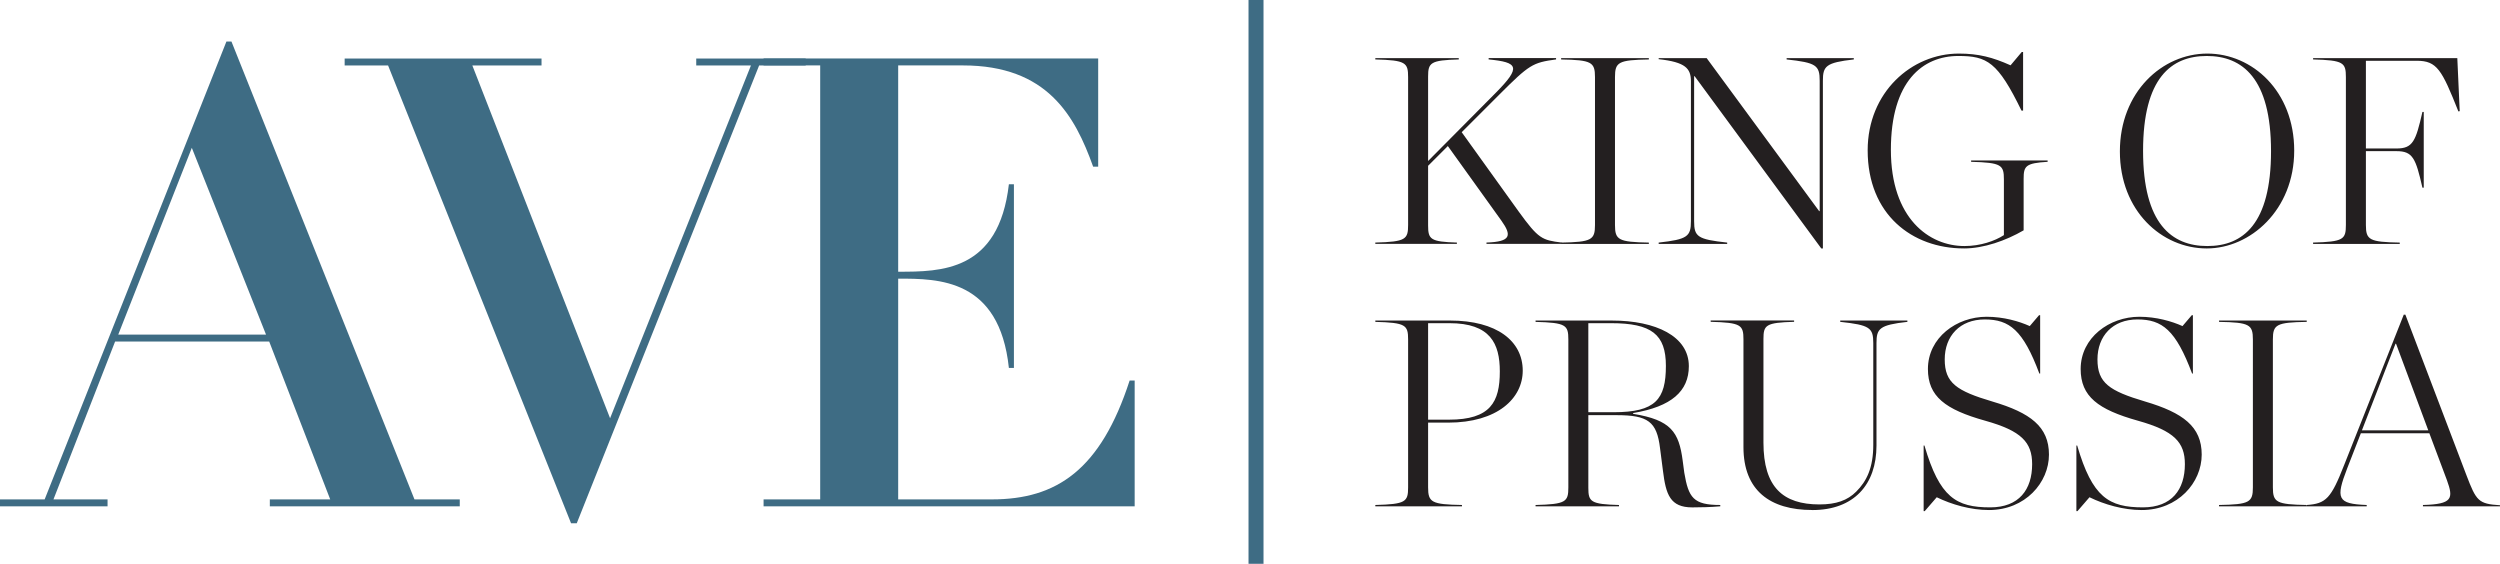 <svg xmlns="http://www.w3.org/2000/svg" id="Layer_1" data-name="Layer 1" viewBox="169.85 107.71 1350.48 304.56"><defs><clipPath id="clippath"><path style="fill:none" d="M0 0h1728v500H0z"/></clipPath><style>.cls-2{fill:#231f20}.cls-3{fill:#3e6c84}</style></defs><g style="clip-path:url(#clippath)"><path class="cls-3" d="m233.72 288.47 39.75-100.91 40.09 100.91h-79.84zm-63.87 92.75h58.1v-3.74h-29.22l33.3-85.28h83.24l32.96 85.28h-32.62v3.74h102.6v-3.74h-24.46l-98.87-247.34h-2.72l-98.19 247.34h-24.12v3.74zM379.48 143.06l98.86 247.33h3.06l98.53-247.33h25.14v-3.74h-59.12v3.74h29.56l-76.1 190.59L425 143.06h37.38v-3.74H356.03v3.74h23.45z"/><path class="cls-3" d="M582.34 381.22h200.45v-67.95h-2.72c-15.63 48.24-39.41 64.21-74.41 64.21h-50.62V258.23c21.74 0 54.7 0 59.8 48.24h2.72v-99.21h-2.72c-5.44 47.23-36.69 47.23-59.8 47.23V143.05h34.99c45.53 0 60.48 27.18 70.33 54.7h2.72v-58.44H582.33v3.74h30.58v234.43h-30.58v3.74zM844.29 107.71h8.1v304.56h-8.1z"/><path class="cls-2" d="M941.3 194.69v-45.65c0-7.49 1.3-8.78 16.56-9.22v-.72h-45.07v.72c16.42.43 17.71 1.73 17.71 9.5v79.92c0 7.78-1.3 9.07-17.71 9.5v.72h44.06v-.72c-14.26-.43-15.55-1.73-15.55-9.22v-32.26l10.66-10.66 28.94 40.32c5.62 7.92 5.33 11.38-8.06 11.81v.72h40.61v-.72c-10.66-1.3-12.53-2.02-23.18-16.7l-30.82-42.91 20.16-20.16c16.42-16.42 18.14-17.42 30.82-19.15v-.72H974v.72c15.98 1.58 17.71 4.03 3.89 18l-36.58 36.86z"/><path class="cls-2" d="M1013.16 239.47h47.38v-.72c-16.42-.29-18.29-1.44-18.29-9.5v-79.92c0-8.06 1.87-9.22 18.29-9.5v-.72h-47.38v.72c16.42.29 18.29 1.44 18.29 9.5v79.92c0 8.06-1.87 9.22-18.29 9.5v.72zM1153.7 241.92h.86v-90.58c0-7.92 1.58-9.79 16.7-11.52v-.72h-36.29v.72c15.98 1.73 17.86 3.17 17.86 11.52v70.42h-.29l-60.77-82.66h-25.92v.58c14.54 1.58 17.42 5.04 17.42 11.95v75.6c0 8.21-1.87 9.79-17.42 11.52v.72h37.01v-.72c-15.98-1.73-17.86-3.17-17.86-11.52v-78.34h.29l68.4 93.02zM1230.74 241.92c10.66 0 22.61-4.18 32.26-9.79v-27.79c0-6.91 1.01-8.5 12.96-9.22v-.72h-41.33v.72c16.42.43 17.71 1.73 17.71 9.5v30.1c-4.9 3.17-12.67 5.9-21.31 5.9-19.01 0-39.74-14.83-39.74-51.98s17.28-50.69 36.43-50.69c15.55 0 21.31 3.17 34.13 29.52h.86v-31.68h-.72l-6.05 7.2c-9.65-4.32-17.28-6.34-27.94-6.34-25.49 0-49.25 20.88-49.25 52.27 0 34.7 24.05 52.99 51.98 52.99zM1362.22 240.62c-19.15 0-34.7-11.95-34.7-51.41s15.26-51.26 34.42-51.26 34.7 11.95 34.7 51.41-15.26 51.26-34.42 51.26zm-.29 1.3c23.47 0 47.23-20.74 47.23-52.85s-22.61-52.42-46.94-52.42-47.23 20.74-47.23 52.85 22.61 52.42 46.94 52.42zM1419.38 239.47h46.8v-.72c-16.42-.29-18.29-1.44-18.29-9.5v-39.89h16.56c8.78 0 10.37 3.89 13.97 19.73h.72v-40.9h-.72c-3.6 15.84-5.18 19.73-13.97 19.73h-16.56v-47.38h27.5c10.94 0 13.54 4.9 22.46 27.36l.72-.14-1.3-28.66h-77.9v.72c16.42.43 17.71 1.73 17.71 9.5v79.92c0 7.78-1.3 9.07-17.71 9.5v.72zM941.3 334.42v-52.13h11.52c22.03 0 27.22 10.94 27.22 26.06 0 16.56-5.04 26.06-27.5 26.06h-11.23zm-28.51 46.8h46.8v-.72c-16.42-.29-18.29-1.44-18.29-9.5v-34.99h10.8c26.64 0 40.32-13.1 40.32-28.08 0-15.98-13.97-27.07-39.31-27.07h-40.32v.72c16.42.43 17.71 1.73 17.71 9.5V371c0 7.78-1.3 9.07-17.71 9.5v.72zM1027.85 331.97h15.12c17.14 0 21.89 3.46 23.62 17.86l1.58 12.24c1.58 12.82 3.89 19.73 15.84 19.73 4.75 0 9.94-.14 15.12-.58v-.72c-14.54 0-17.14-3.89-19.44-17.42l-.86-6.48c-2.02-15.55-6.34-22.03-26.78-25.34v-.43c20.74-3.46 30.1-11.81 30.1-25.34 0-16.13-17.86-24.62-41.47-24.62h-41.33v.72c16.42.43 17.71 1.73 17.71 9.5v79.92c0 7.78-1.3 9.07-17.71 9.5v.72h45.07v-.72c-15.26-.43-16.56-1.73-16.56-9.22v-39.31zm0-1.58v-48.1h12.24c21.89 0 29.66 6.05 29.66 23.04 0 18.14-5.62 25.06-28.22 25.06h-13.68zM1148.81 383.24c22.46 0 34.7-13.68 34.7-34.85v-55.3c0-7.92 1.58-9.79 16.7-11.52v-.72h-36.29v.72c15.98 1.73 17.86 3.17 17.86 11.52v54.86c0 12.53-3.6 19.73-9.22 25.34-4.75 4.75-10.8 6.91-19.87 6.91-19.58 0-30.24-9.22-30.24-33.41v-56.02c0-7.49 1.3-8.78 16.56-9.22v-.72h-45.07v.72c16.42.43 17.71 1.73 17.71 9.5v58.18c0 23.47 14.4 33.98 37.15 33.98zM1209 383.81h.58l6.48-7.49c7.92 3.89 18.29 6.91 28.22 6.91 19.58 0 32.4-14.83 32.4-29.95s-10.08-22.61-30.53-28.66c-19.44-5.76-25.78-10.08-25.78-22.75s8.21-21.6 21.6-21.6 20.74 5.76 29.52 29.23h.43v-31.54h-.58l-5.04 5.9c-5.76-2.59-14.11-5.04-23.33-5.04-16.13 0-31.68 11.23-31.68 28.22 0 14.83 9.36 21.89 30.96 27.94 19.58 5.47 25.34 11.66 25.34 23.47 0 13.68-7.06 23.33-22.61 23.33-18.43 0-27.36-5.33-35.57-33.41h-.43v35.42zM1291.51 383.81h.58l6.48-7.49c7.92 3.89 18.29 6.91 28.22 6.91 19.58 0 32.4-14.83 32.4-29.95s-10.08-22.61-30.53-28.66c-19.44-5.76-25.78-10.08-25.78-22.75s8.21-21.6 21.6-21.6 20.74 5.76 29.52 29.23h.43v-31.54h-.58l-5.04 5.9c-5.76-2.59-14.11-5.04-23.33-5.04-16.13 0-31.68 11.23-31.68 28.22 0 14.83 9.36 21.89 30.96 27.94 19.58 5.47 25.34 11.66 25.34 23.47 0 13.68-7.06 23.33-22.61 23.33-18.43 0-27.36-5.33-35.57-33.41h-.43v35.42zM1368.55 381.22h47.38v-.72c-16.42-.29-18.29-1.44-18.29-9.5v-79.92c0-8.06 1.87-9.22 18.29-9.5v-.72h-47.38v.72c16.42.29 18.29 1.44 18.29 9.5V371c0 8.06-1.87 9.22-18.29 9.5v.72z"/><path class="cls-2" d="m1445.74 340.18 18.14-46.8h.29l17.42 46.8h-35.86zm45.93 26.93c3.6 9.94 3.02 12.96-12.96 13.39v.72h41.62v-.58c-11.66-.72-12.82-2.3-18.14-16.27l-32.98-86.69h-.86l-32.26 81.36c-7.06 18-9.79 20.74-20.16 21.46v.72h32.4v-.72c-15.98-.58-16.85-3.46-10.51-19.87l7.34-18.86h37.01l9.5 25.34z"/></g></svg>